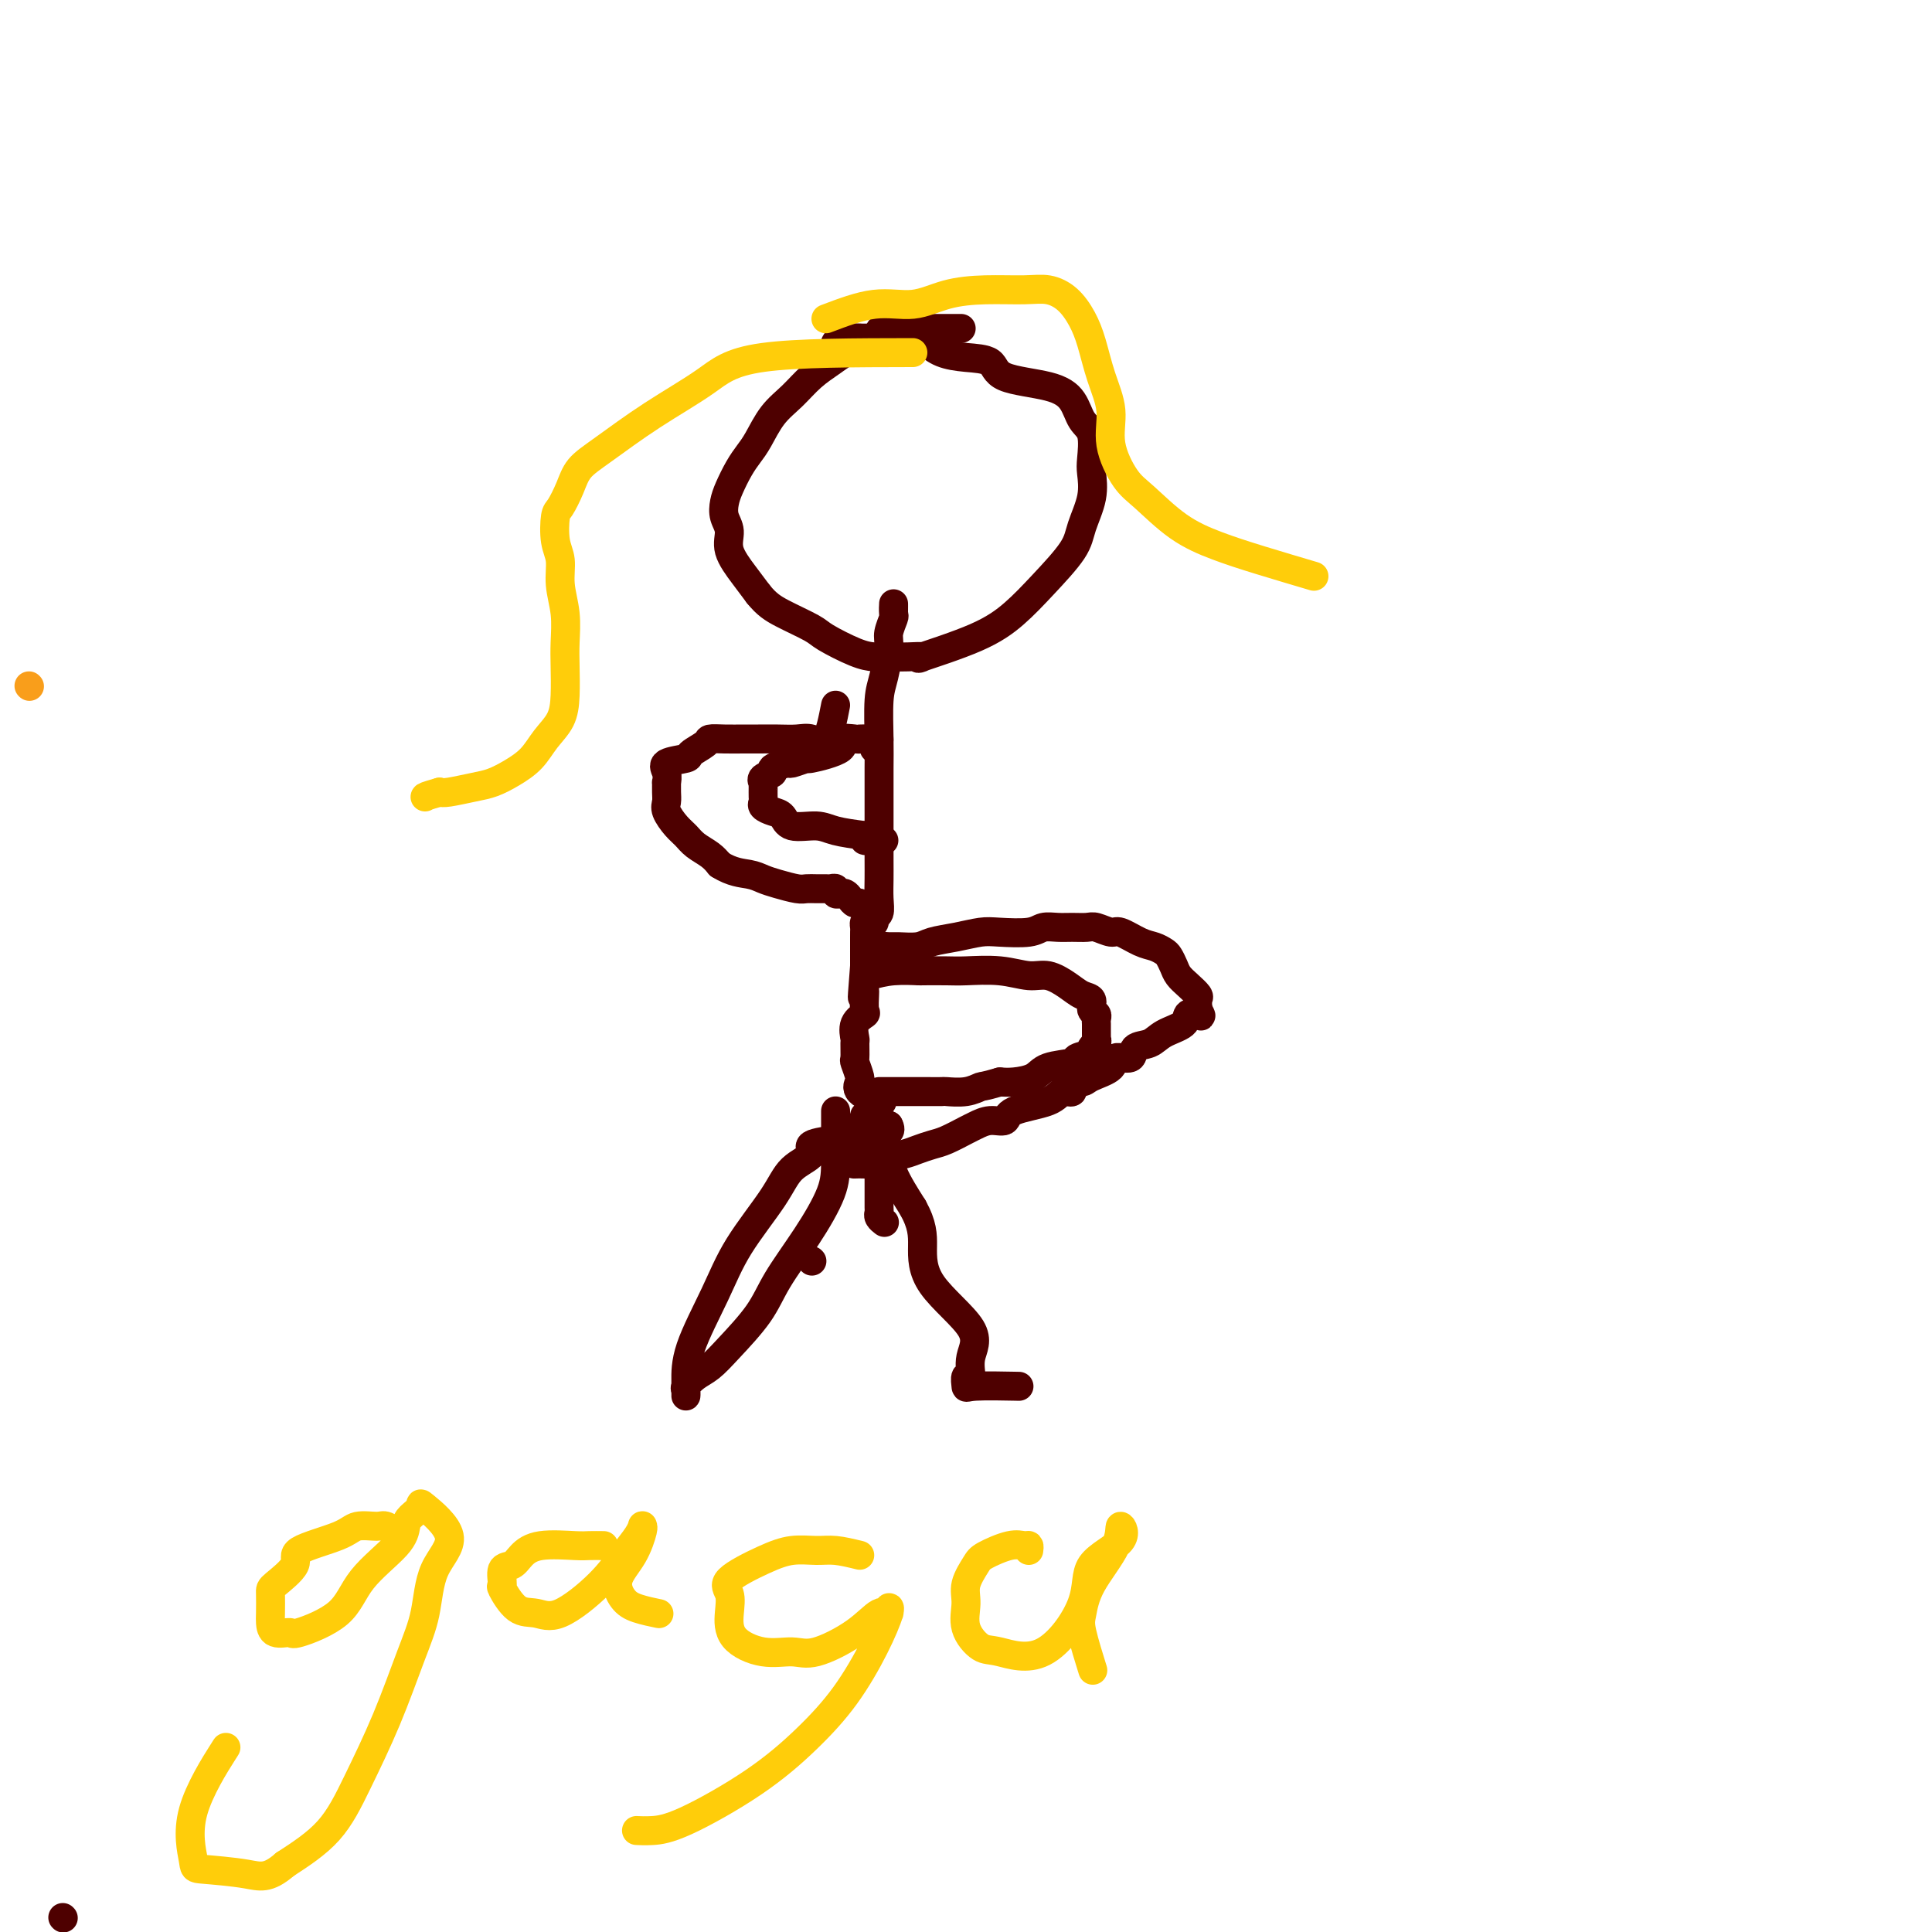 <svg viewBox='0 0 400 400' version='1.1' xmlns='http://www.w3.org/2000/svg' xmlns:xlink='http://www.w3.org/1999/xlink'><g fill='none' stroke='#F99E1B' stroke-width='6' stroke-linecap='round' stroke-linejoin='round'><path d='M6,142c0.000,0.000 0.100,0.100 0.1,0.1'/></g>
<g fill='none' stroke='#4E0000' stroke-width='6' stroke-linecap='round' stroke-linejoin='round'><path d='M13,397c0.000,0.000 0.100,0.100 0.1,0.1'/><path d='M185,127c0.009,-1.062 0.017,-2.125 0,-2c-0.017,0.125 -0.060,1.436 0,2c0.060,0.564 0.223,0.380 0,1c-0.223,0.620 -0.830,2.044 -1,3c-0.170,0.956 0.098,1.442 0,3c-0.098,1.558 -0.562,4.187 -1,6c-0.438,1.813 -0.849,2.811 -1,5c-0.151,2.189 -0.040,5.569 0,8c0.040,2.431 0.011,3.913 0,6c-0.011,2.087 -0.003,4.778 0,7c0.003,2.222 0.002,3.975 0,6c-0.002,2.025 -0.004,4.321 0,6c0.004,1.679 0.016,2.741 0,4c-0.016,1.259 -0.060,2.716 0,4c0.060,1.284 0.222,2.396 0,3c-0.222,0.604 -0.830,0.701 -1,1c-0.170,0.299 0.098,0.802 0,1c-0.098,0.198 -0.562,0.092 -1,0c-0.438,-0.092 -0.849,-0.170 -1,0c-0.151,0.170 -0.040,0.590 0,1c0.040,0.410 0.011,0.812 0,1c-0.011,0.188 -0.003,0.164 0,1c0.003,0.836 0.001,2.533 0,3c-0.001,0.467 -0.000,-0.295 0,0c0.000,0.295 0.000,1.648 0,3'/><path d='M179,200c-0.928,11.717 -0.249,4.509 0,2c0.249,-2.509 0.069,-0.320 0,1c-0.069,1.320 -0.026,1.770 0,2c0.026,0.230 0.035,0.241 0,1c-0.035,0.759 -0.115,2.267 0,3c0.115,0.733 0.423,0.691 0,1c-0.423,0.309 -1.579,0.970 -2,2c-0.421,1.030 -0.109,2.430 0,3c0.109,0.570 0.015,0.311 0,1c-0.015,0.689 0.050,2.327 0,3c-0.050,0.673 -0.213,0.382 0,1c0.213,0.618 0.804,2.145 1,3c0.196,0.855 -0.001,1.038 0,1c0.001,-0.038 0.202,-0.297 0,0c-0.202,0.297 -0.806,1.148 0,2c0.806,0.852 3.022,1.704 4,2c0.978,0.296 0.717,0.036 0,0c-0.717,-0.036 -1.890,0.152 -2,0c-0.110,-0.152 0.842,-0.644 1,0c0.158,0.644 -0.480,2.424 -1,3c-0.520,0.576 -0.923,-0.052 -1,0c-0.077,0.052 0.172,0.783 0,1c-0.172,0.217 -0.763,-0.081 0,0c0.763,0.081 2.882,0.540 5,1'/><path d='M184,233c0.762,1.392 -0.332,1.373 -1,2c-0.668,0.627 -0.911,1.902 -1,3c-0.089,1.098 -0.024,2.020 0,3c0.024,0.980 0.005,2.017 0,3c-0.005,0.983 0.002,1.913 0,3c-0.002,1.087 -0.014,2.330 0,3c0.014,0.670 0.055,0.767 0,1c-0.055,0.233 -0.207,0.601 0,1c0.207,0.399 0.773,0.828 1,1c0.227,0.172 0.113,0.086 0,0'/><path d='M199,68c-1.798,-0.000 -3.596,-0.001 -5,0c-1.404,0.001 -2.414,0.003 -3,0c-0.586,-0.003 -0.748,-0.012 -1,0c-0.252,0.012 -0.593,0.044 -2,0c-1.407,-0.044 -3.878,-0.163 -5,0c-1.122,0.163 -0.893,0.609 -1,1c-0.107,0.391 -0.548,0.726 -1,1c-0.452,0.274 -0.914,0.488 -2,1c-1.086,0.512 -2.797,1.321 -4,2c-1.203,0.679 -1.897,1.228 -3,2c-1.103,0.772 -2.613,1.767 -4,3c-1.387,1.233 -2.651,2.702 -4,4c-1.349,1.298 -2.785,2.423 -4,4c-1.215,1.577 -2.210,3.605 -3,5c-0.790,1.395 -1.376,2.159 -2,3c-0.624,0.841 -1.287,1.761 -2,3c-0.713,1.239 -1.475,2.798 -2,4c-0.525,1.202 -0.811,2.047 -1,3c-0.189,0.953 -0.280,2.015 0,3c0.280,0.985 0.931,1.893 1,3c0.069,1.107 -0.443,2.413 0,4c0.443,1.587 1.841,3.453 3,5c1.159,1.547 2.080,2.773 3,4'/><path d='M157,123c1.723,2.137 3.031,2.979 5,4c1.969,1.021 4.599,2.221 6,3c1.401,0.779 1.574,1.137 3,2c1.426,0.863 4.105,2.230 6,3c1.895,0.770 3.006,0.941 4,1c0.994,0.059 1.870,0.005 3,0c1.130,-0.005 2.513,0.041 4,0c1.487,-0.041 3.077,-0.167 3,0c-0.077,0.167 -1.821,0.628 0,0c1.821,-0.628 7.208,-2.347 11,-4c3.792,-1.653 5.990,-3.242 8,-5c2.010,-1.758 3.831,-3.686 6,-6c2.169,-2.314 4.686,-5.016 6,-7c1.314,-1.984 1.426,-3.252 2,-5c0.574,-1.748 1.612,-3.975 2,-6c0.388,-2.025 0.127,-3.847 0,-5c-0.127,-1.153 -0.121,-1.636 0,-3c0.121,-1.364 0.358,-3.610 0,-5c-0.358,-1.390 -1.311,-1.924 -2,-3c-0.689,-1.076 -1.113,-2.694 -2,-4c-0.887,-1.306 -2.236,-2.299 -5,-3c-2.764,-0.701 -6.944,-1.108 -9,-2c-2.056,-0.892 -1.990,-2.267 -3,-3c-1.010,-0.733 -3.097,-0.823 -5,-1c-1.903,-0.177 -3.621,-0.440 -5,-1c-1.379,-0.560 -2.418,-1.418 -3,-2c-0.582,-0.582 -0.709,-0.888 -2,-1c-1.291,-0.112 -3.748,-0.030 -5,0c-1.252,0.030 -1.299,0.008 -2,0c-0.701,-0.008 -2.058,-0.002 -3,0c-0.942,0.002 -1.471,0.001 -2,0'/><path d='M178,70c-2.360,-0.159 -1.259,-0.056 -1,0c0.259,0.056 -0.322,0.067 -1,0c-0.678,-0.067 -1.452,-0.210 -2,0c-0.548,0.210 -0.871,0.774 -1,1c-0.129,0.226 -0.065,0.113 0,0'/><path d='M168,261c0.000,0.000 0.100,0.100 0.1,0.1'/><path d='M173,230c0.005,3.645 0.009,7.291 0,10c-0.009,2.709 -0.032,4.482 -1,7c-0.968,2.518 -2.881,5.781 -5,9c-2.119,3.219 -4.444,6.395 -6,9c-1.556,2.605 -2.344,4.638 -4,7c-1.656,2.362 -4.181,5.052 -6,7c-1.819,1.948 -2.932,3.155 -4,4c-1.068,0.845 -2.090,1.330 -3,2c-0.910,0.670 -1.708,1.525 -2,2c-0.292,0.475 -0.077,0.570 0,1c0.077,0.430 0.015,1.194 0,1c-0.015,-0.194 0.016,-1.345 0,-3c-0.016,-1.655 -0.078,-3.815 1,-7c1.078,-3.185 3.296,-7.395 5,-11c1.704,-3.605 2.893,-6.605 5,-10c2.107,-3.395 5.132,-7.187 7,-10c1.868,-2.813 2.578,-4.648 4,-6c1.422,-1.352 3.555,-2.220 4,-3c0.445,-0.780 -0.799,-1.473 0,-2c0.799,-0.527 3.640,-0.888 5,-1c1.360,-0.112 1.237,0.025 2,0c0.763,-0.025 2.411,-0.213 4,0c1.589,0.213 3.120,0.827 4,2c0.880,1.173 1.109,2.907 2,5c0.891,2.093 2.446,4.547 4,7'/><path d='M189,250c2.009,3.617 2.032,5.661 2,8c-0.032,2.339 -0.117,4.975 2,8c2.117,3.025 6.438,6.440 8,9c1.562,2.560 0.366,4.266 0,6c-0.366,1.734 0.100,3.498 0,4c-0.100,0.502 -0.764,-0.258 -1,0c-0.236,0.258 -0.043,1.533 0,2c0.043,0.467 -0.065,0.126 2,0c2.065,-0.126 6.304,-0.036 8,0c1.696,0.036 0.848,0.018 0,0'/><path d='M173,146c-0.572,2.959 -1.143,5.917 -2,7c-0.857,1.083 -1.999,0.290 -3,0c-1.001,-0.290 -1.860,-0.078 -3,0c-1.140,0.078 -2.562,0.020 -4,0c-1.438,-0.020 -2.894,-0.003 -4,0c-1.106,0.003 -1.863,-0.006 -3,0c-1.137,0.006 -2.654,0.029 -4,0c-1.346,-0.029 -2.519,-0.111 -3,0c-0.481,0.111 -0.269,0.413 -1,1c-0.731,0.587 -2.406,1.458 -3,2c-0.594,0.542 -0.107,0.757 -1,1c-0.893,0.243 -3.168,0.516 -4,1c-0.832,0.484 -0.223,1.180 0,2c0.223,0.820 0.058,1.766 0,2c-0.058,0.234 -0.010,-0.243 0,0c0.010,0.243 -0.019,1.206 0,2c0.019,0.794 0.087,1.420 0,2c-0.087,0.580 -0.329,1.114 0,2c0.329,0.886 1.229,2.124 2,3c0.771,0.876 1.413,1.389 2,2c0.587,0.611 1.120,1.318 2,2c0.880,0.682 2.109,1.338 3,2c0.891,0.662 1.446,1.331 2,2'/><path d='M149,179c2.602,1.642 4.609,1.746 6,2c1.391,0.254 2.168,0.656 3,1c0.832,0.344 1.718,0.628 3,1c1.282,0.372 2.959,0.832 4,1c1.041,0.168 1.446,0.044 2,0c0.554,-0.044 1.258,-0.008 2,0c0.742,0.008 1.522,-0.012 2,0c0.478,0.012 0.653,0.055 1,0c0.347,-0.055 0.867,-0.208 1,0c0.133,0.208 -0.119,0.778 0,1c0.119,0.222 0.609,0.097 1,0c0.391,-0.097 0.682,-0.165 1,0c0.318,0.165 0.663,0.565 1,1c0.337,0.435 0.665,0.905 1,1c0.335,0.095 0.678,-0.186 1,0c0.322,0.186 0.622,0.838 1,1c0.378,0.162 0.833,-0.167 1,0c0.167,0.167 0.045,0.828 0,1c-0.045,0.172 -0.012,-0.146 0,0c0.012,0.146 0.003,0.756 0,1c-0.003,0.244 -0.002,0.122 0,0'/><path d='M181,155c0.522,-0.845 1.043,-1.690 1,-2c-0.043,-0.310 -0.651,-0.084 -1,0c-0.349,0.084 -0.437,0.028 -1,0c-0.563,-0.028 -1.599,-0.028 -2,0c-0.401,0.028 -0.167,0.083 -1,0c-0.833,-0.083 -2.732,-0.306 -3,0c-0.268,0.306 1.094,1.139 0,2c-1.094,0.861 -4.645,1.750 -6,2c-1.355,0.250 -0.515,-0.140 -1,0c-0.485,0.140 -2.295,0.811 -3,1c-0.705,0.189 -0.304,-0.103 -1,0c-0.696,0.103 -2.488,0.601 -3,1c-0.512,0.399 0.255,0.697 0,1c-0.255,0.303 -1.533,0.610 -2,1c-0.467,0.390 -0.125,0.864 0,1c0.125,0.136 0.032,-0.066 0,0c-0.032,0.066 -0.003,0.399 0,1c0.003,0.601 -0.021,1.469 0,2c0.021,0.531 0.086,0.724 0,1c-0.086,0.276 -0.322,0.633 0,1c0.322,0.367 1.203,0.742 2,1c0.797,0.258 1.509,0.398 2,1c0.491,0.602 0.760,1.667 2,2c1.240,0.333 3.449,-0.064 5,0c1.551,0.064 2.443,0.590 4,1c1.557,0.410 3.778,0.705 6,1'/><path d='M179,173c2.155,0.536 0.041,0.876 0,1c-0.041,0.124 1.989,0.033 3,0c1.011,-0.033 1.003,-0.010 1,0c-0.003,0.010 -0.002,0.005 0,0'/><path d='M180,202c1.542,-0.422 3.084,-0.845 5,-1c1.916,-0.155 4.205,-0.043 5,0c0.795,0.043 0.095,0.016 1,0c0.905,-0.016 3.413,-0.020 5,0c1.587,0.020 2.252,0.064 4,0c1.748,-0.064 4.579,-0.234 7,0c2.421,0.234 4.432,0.874 6,1c1.568,0.126 2.692,-0.261 4,0c1.308,0.261 2.799,1.169 4,2c1.201,0.831 2.112,1.585 3,2c0.888,0.415 1.755,0.491 2,1c0.245,0.509 -0.130,1.449 0,2c0.130,0.551 0.767,0.712 1,1c0.233,0.288 0.062,0.703 0,1c-0.062,0.297 -0.015,0.475 0,1c0.015,0.525 -0.000,1.398 0,2c0.000,0.602 0.017,0.935 0,1c-0.017,0.065 -0.069,-0.137 0,0c0.069,0.137 0.258,0.614 0,1c-0.258,0.386 -0.961,0.680 -1,1c-0.039,0.320 0.588,0.667 0,1c-0.588,0.333 -2.391,0.653 -3,1c-0.609,0.347 -0.025,0.720 -1,1c-0.975,0.280 -3.509,0.467 -5,1c-1.491,0.533 -1.940,1.413 -3,2c-1.060,0.587 -2.731,0.882 -4,1c-1.269,0.118 -2.134,0.059 -3,0'/><path d='M207,224c-3.727,1.094 -3.544,0.829 -4,1c-0.456,0.171 -1.551,0.778 -3,1c-1.449,0.222 -3.251,0.060 -4,0c-0.749,-0.060 -0.445,-0.016 -1,0c-0.555,0.016 -1.970,0.004 -3,0c-1.030,-0.004 -1.676,-0.001 -2,0c-0.324,0.001 -0.325,0.000 -1,0c-0.675,-0.000 -2.023,-0.000 -3,0c-0.977,0.000 -1.581,0.000 -2,0c-0.419,-0.000 -0.651,-0.000 -1,0c-0.349,0.000 -0.814,0.000 -1,0c-0.186,-0.000 -0.093,-0.000 0,0'/><path d='M181,197c0.229,-0.424 0.457,-0.849 1,-1c0.543,-0.151 1.400,-0.029 2,0c0.600,0.029 0.944,-0.034 2,0c1.056,0.034 2.825,0.167 4,0c1.175,-0.167 1.757,-0.632 3,-1c1.243,-0.368 3.147,-0.638 5,-1c1.853,-0.362 3.654,-0.815 5,-1c1.346,-0.185 2.236,-0.102 4,0c1.764,0.102 4.402,0.224 6,0c1.598,-0.224 2.156,-0.793 3,-1c0.844,-0.207 1.974,-0.051 3,0c1.026,0.051 1.950,-0.002 3,0c1.050,0.002 2.227,0.060 3,0c0.773,-0.060 1.141,-0.237 2,0c0.859,0.237 2.209,0.890 3,1c0.791,0.110 1.024,-0.322 2,0c0.976,0.322 2.695,1.399 4,2c1.305,0.601 2.194,0.727 3,1c0.806,0.273 1.528,0.692 2,1c0.472,0.308 0.694,0.506 1,1c0.306,0.494 0.695,1.283 1,2c0.305,0.717 0.527,1.361 1,2c0.473,0.639 1.199,1.274 2,2c0.801,0.726 1.677,1.541 2,2c0.323,0.459 0.092,0.560 0,1c-0.092,0.440 -0.046,1.220 0,2'/><path d='M248,209c1.048,1.954 0.669,1.340 0,1c-0.669,-0.340 -1.626,-0.405 -2,0c-0.374,0.405 -0.164,1.279 -1,2c-0.836,0.721 -2.719,1.288 -4,2c-1.281,0.712 -1.961,1.570 -3,2c-1.039,0.430 -2.436,0.433 -3,1c-0.564,0.567 -0.296,1.697 -1,2c-0.704,0.303 -2.379,-0.222 -3,0c-0.621,0.222 -0.189,1.192 -1,2c-0.811,0.808 -2.865,1.455 -4,2c-1.135,0.545 -1.352,0.989 -2,1c-0.648,0.011 -1.725,-0.412 -2,0c-0.275,0.412 0.254,1.659 0,2c-0.254,0.341 -1.292,-0.225 -2,0c-0.708,0.225 -1.086,1.240 -3,2c-1.914,0.760 -5.365,1.263 -7,2c-1.635,0.737 -1.456,1.707 -2,2c-0.544,0.293 -1.811,-0.090 -3,0c-1.189,0.090 -2.300,0.654 -3,1c-0.700,0.346 -0.990,0.474 -2,1c-1.010,0.526 -2.739,1.450 -4,2c-1.261,0.550 -2.053,0.725 -3,1c-0.947,0.275 -2.049,0.648 -3,1c-0.951,0.352 -1.751,0.683 -3,1c-1.249,0.317 -2.948,0.621 -4,1c-1.052,0.379 -1.457,0.834 -2,1c-0.543,0.166 -1.223,0.045 -2,0c-0.777,-0.045 -1.651,-0.013 -2,0c-0.349,0.013 -0.175,0.006 0,0'/></g>
<g fill='none' stroke='#FFCD0A' stroke-width='6' stroke-linecap='round' stroke-linejoin='round'><path d='M189,73c-12.006,0.019 -24.011,0.038 -31,1c-6.989,0.962 -8.961,2.868 -12,5c-3.039,2.132 -7.147,4.491 -11,7c-3.853,2.509 -7.453,5.169 -10,7c-2.547,1.831 -4.043,2.832 -5,4c-0.957,1.168 -1.377,2.503 -2,4c-0.623,1.497 -1.450,3.158 -2,4c-0.550,0.842 -0.823,0.866 -1,2c-0.177,1.134 -0.258,3.377 0,5c0.258,1.623 0.854,2.627 1,4c0.146,1.373 -0.157,3.115 0,5c0.157,1.885 0.773,3.915 1,6c0.227,2.085 0.066,4.227 0,6c-0.066,1.773 -0.036,3.177 0,5c0.036,1.823 0.079,4.063 0,6c-0.079,1.937 -0.278,3.569 -1,5c-0.722,1.431 -1.966,2.659 -3,4c-1.034,1.341 -1.860,2.794 -3,4c-1.140,1.206 -2.596,2.166 -4,3c-1.404,0.834 -2.758,1.543 -4,2c-1.242,0.457 -2.373,0.661 -4,1c-1.627,0.339 -3.751,0.811 -5,1c-1.249,0.189 -1.625,0.094 -2,0'/><path d='M91,164c-3.000,0.844 -3.000,0.956 -3,1c0.000,0.044 0.000,0.022 0,0'/><path d='M171,66c3.483,-1.320 6.966,-2.641 10,-3c3.034,-0.359 5.620,0.242 8,0c2.380,-0.242 4.555,-1.328 7,-2c2.445,-0.672 5.158,-0.929 8,-1c2.842,-0.071 5.811,0.043 8,0c2.189,-0.043 3.597,-0.243 5,0c1.403,0.243 2.801,0.930 4,2c1.199,1.070 2.200,2.524 3,4c0.800,1.476 1.400,2.976 2,5c0.600,2.024 1.200,4.573 2,7c0.800,2.427 1.800,4.732 2,7c0.200,2.268 -0.399,4.497 0,7c0.399,2.503 1.798,5.278 3,7c1.202,1.722 2.208,2.392 4,4c1.792,1.608 4.370,4.155 7,6c2.630,1.845 5.313,2.989 8,4c2.687,1.011 5.377,1.887 9,3c3.623,1.113 8.178,2.461 10,3c1.822,0.539 0.911,0.270 0,0'/><path d='M83,318c-1.148,-0.856 -2.295,-1.712 -3,-2c-0.705,-0.288 -0.966,-0.007 -2,0c-1.034,0.007 -2.841,-0.261 -4,0c-1.159,0.261 -1.670,1.051 -4,2c-2.330,0.949 -6.481,2.058 -8,3c-1.519,0.942 -0.407,1.718 -1,3c-0.593,1.282 -2.890,3.069 -4,4c-1.110,0.931 -1.032,1.005 -1,2c0.032,0.995 0.019,2.910 0,4c-0.019,1.090 -0.045,1.354 0,2c0.045,0.646 0.160,1.673 1,2c0.840,0.327 2.403,-0.047 3,0c0.597,0.047 0.226,0.514 2,0c1.774,-0.514 5.692,-2.010 8,-4c2.308,-1.990 3.005,-4.473 5,-7c1.995,-2.527 5.289,-5.099 7,-7c1.711,-1.901 1.839,-3.133 2,-4c0.161,-0.867 0.355,-1.370 1,-2c0.645,-0.630 1.740,-1.389 2,-2c0.260,-0.611 -0.316,-1.076 1,0c1.316,1.076 4.525,3.692 5,6c0.475,2.308 -1.782,4.308 -3,7c-1.218,2.692 -1.396,6.077 -2,9c-0.604,2.923 -1.634,5.386 -3,9c-1.366,3.614 -3.067,8.381 -5,13c-1.933,4.619 -4.097,9.090 -6,13c-1.903,3.910 -3.544,7.260 -6,10c-2.456,2.740 -5.728,4.870 -9,7'/><path d='M59,386c-3.612,3.141 -5.142,2.493 -8,2c-2.858,-0.493 -7.045,-0.831 -9,-1c-1.955,-0.169 -1.679,-0.169 -2,-2c-0.321,-1.831 -1.240,-5.493 0,-10c1.240,-4.507 4.640,-9.859 6,-12c1.360,-2.141 0.680,-1.070 0,0'/><path d='M125,320c-1.111,-0.012 -2.223,-0.024 -3,0c-0.777,0.024 -1.221,0.084 -3,0c-1.779,-0.084 -4.893,-0.312 -7,0c-2.107,0.312 -3.208,1.166 -4,2c-0.792,0.834 -1.276,1.650 -2,2c-0.724,0.350 -1.688,0.236 -2,1c-0.312,0.764 0.030,2.405 0,3c-0.030,0.595 -0.431,0.142 0,1c0.431,0.858 1.693,3.027 3,4c1.307,0.973 2.658,0.749 4,1c1.342,0.251 2.675,0.978 5,0c2.325,-0.978 5.642,-3.659 8,-6c2.358,-2.341 3.757,-4.340 5,-6c1.243,-1.660 2.329,-2.980 3,-4c0.671,-1.020 0.928,-1.740 1,-2c0.072,-0.260 -0.042,-0.060 0,0c0.042,0.060 0.239,-0.020 0,1c-0.239,1.020 -0.915,3.138 -2,5c-1.085,1.862 -2.581,3.466 -3,5c-0.419,1.534 0.238,2.999 1,4c0.762,1.001 1.628,1.539 3,2c1.372,0.461 3.249,0.846 4,1c0.751,0.154 0.375,0.077 0,0'/><path d='M178,322c-1.778,-0.431 -3.557,-0.863 -5,-1c-1.443,-0.137 -2.551,0.020 -4,0c-1.449,-0.020 -3.239,-0.219 -5,0c-1.761,0.219 -3.492,0.855 -6,2c-2.508,1.145 -5.793,2.798 -7,4c-1.207,1.202 -0.336,1.953 0,3c0.336,1.047 0.137,2.388 0,4c-0.137,1.612 -0.211,3.493 1,5c1.211,1.507 3.707,2.641 6,3c2.293,0.359 4.384,-0.057 6,0c1.616,0.057 2.758,0.586 5,0c2.242,-0.586 5.583,-2.288 8,-4c2.417,-1.712 3.909,-3.435 5,-4c1.091,-0.565 1.782,0.029 2,0c0.218,-0.029 -0.037,-0.682 0,-1c0.037,-0.318 0.367,-0.301 0,1c-0.367,1.301 -1.430,3.886 -3,7c-1.570,3.114 -3.648,6.757 -6,10c-2.352,3.243 -4.977,6.084 -8,9c-3.023,2.916 -6.443,5.906 -11,9c-4.557,3.094 -10.253,6.293 -14,8c-3.747,1.707 -5.547,1.921 -7,2c-1.453,0.079 -2.558,0.023 -3,0c-0.442,-0.023 -0.221,-0.011 0,0'/><path d='M213,321c0.060,-0.436 0.119,-0.873 0,-1c-0.119,-0.127 -0.418,0.055 -1,0c-0.582,-0.055 -1.448,-0.347 -3,0c-1.552,0.347 -3.791,1.334 -5,2c-1.209,0.666 -1.386,1.013 -2,2c-0.614,0.987 -1.663,2.616 -2,4c-0.337,1.384 0.037,2.523 0,4c-0.037,1.477 -0.485,3.293 0,5c0.485,1.707 1.903,3.304 3,4c1.097,0.696 1.872,0.490 4,1c2.128,0.510 5.610,1.734 9,0c3.390,-1.734 6.689,-6.428 8,-10c1.311,-3.572 0.636,-6.022 2,-8c1.364,-1.978 4.769,-3.484 6,-5c1.231,-1.516 0.289,-3.043 0,-3c-0.289,0.043 0.073,1.655 -1,4c-1.073,2.345 -3.583,5.421 -5,8c-1.417,2.579 -1.741,4.660 -2,6c-0.259,1.340 -0.454,1.938 0,4c0.454,2.062 1.558,5.589 2,7c0.442,1.411 0.221,0.705 0,0'/></g>
</svg>